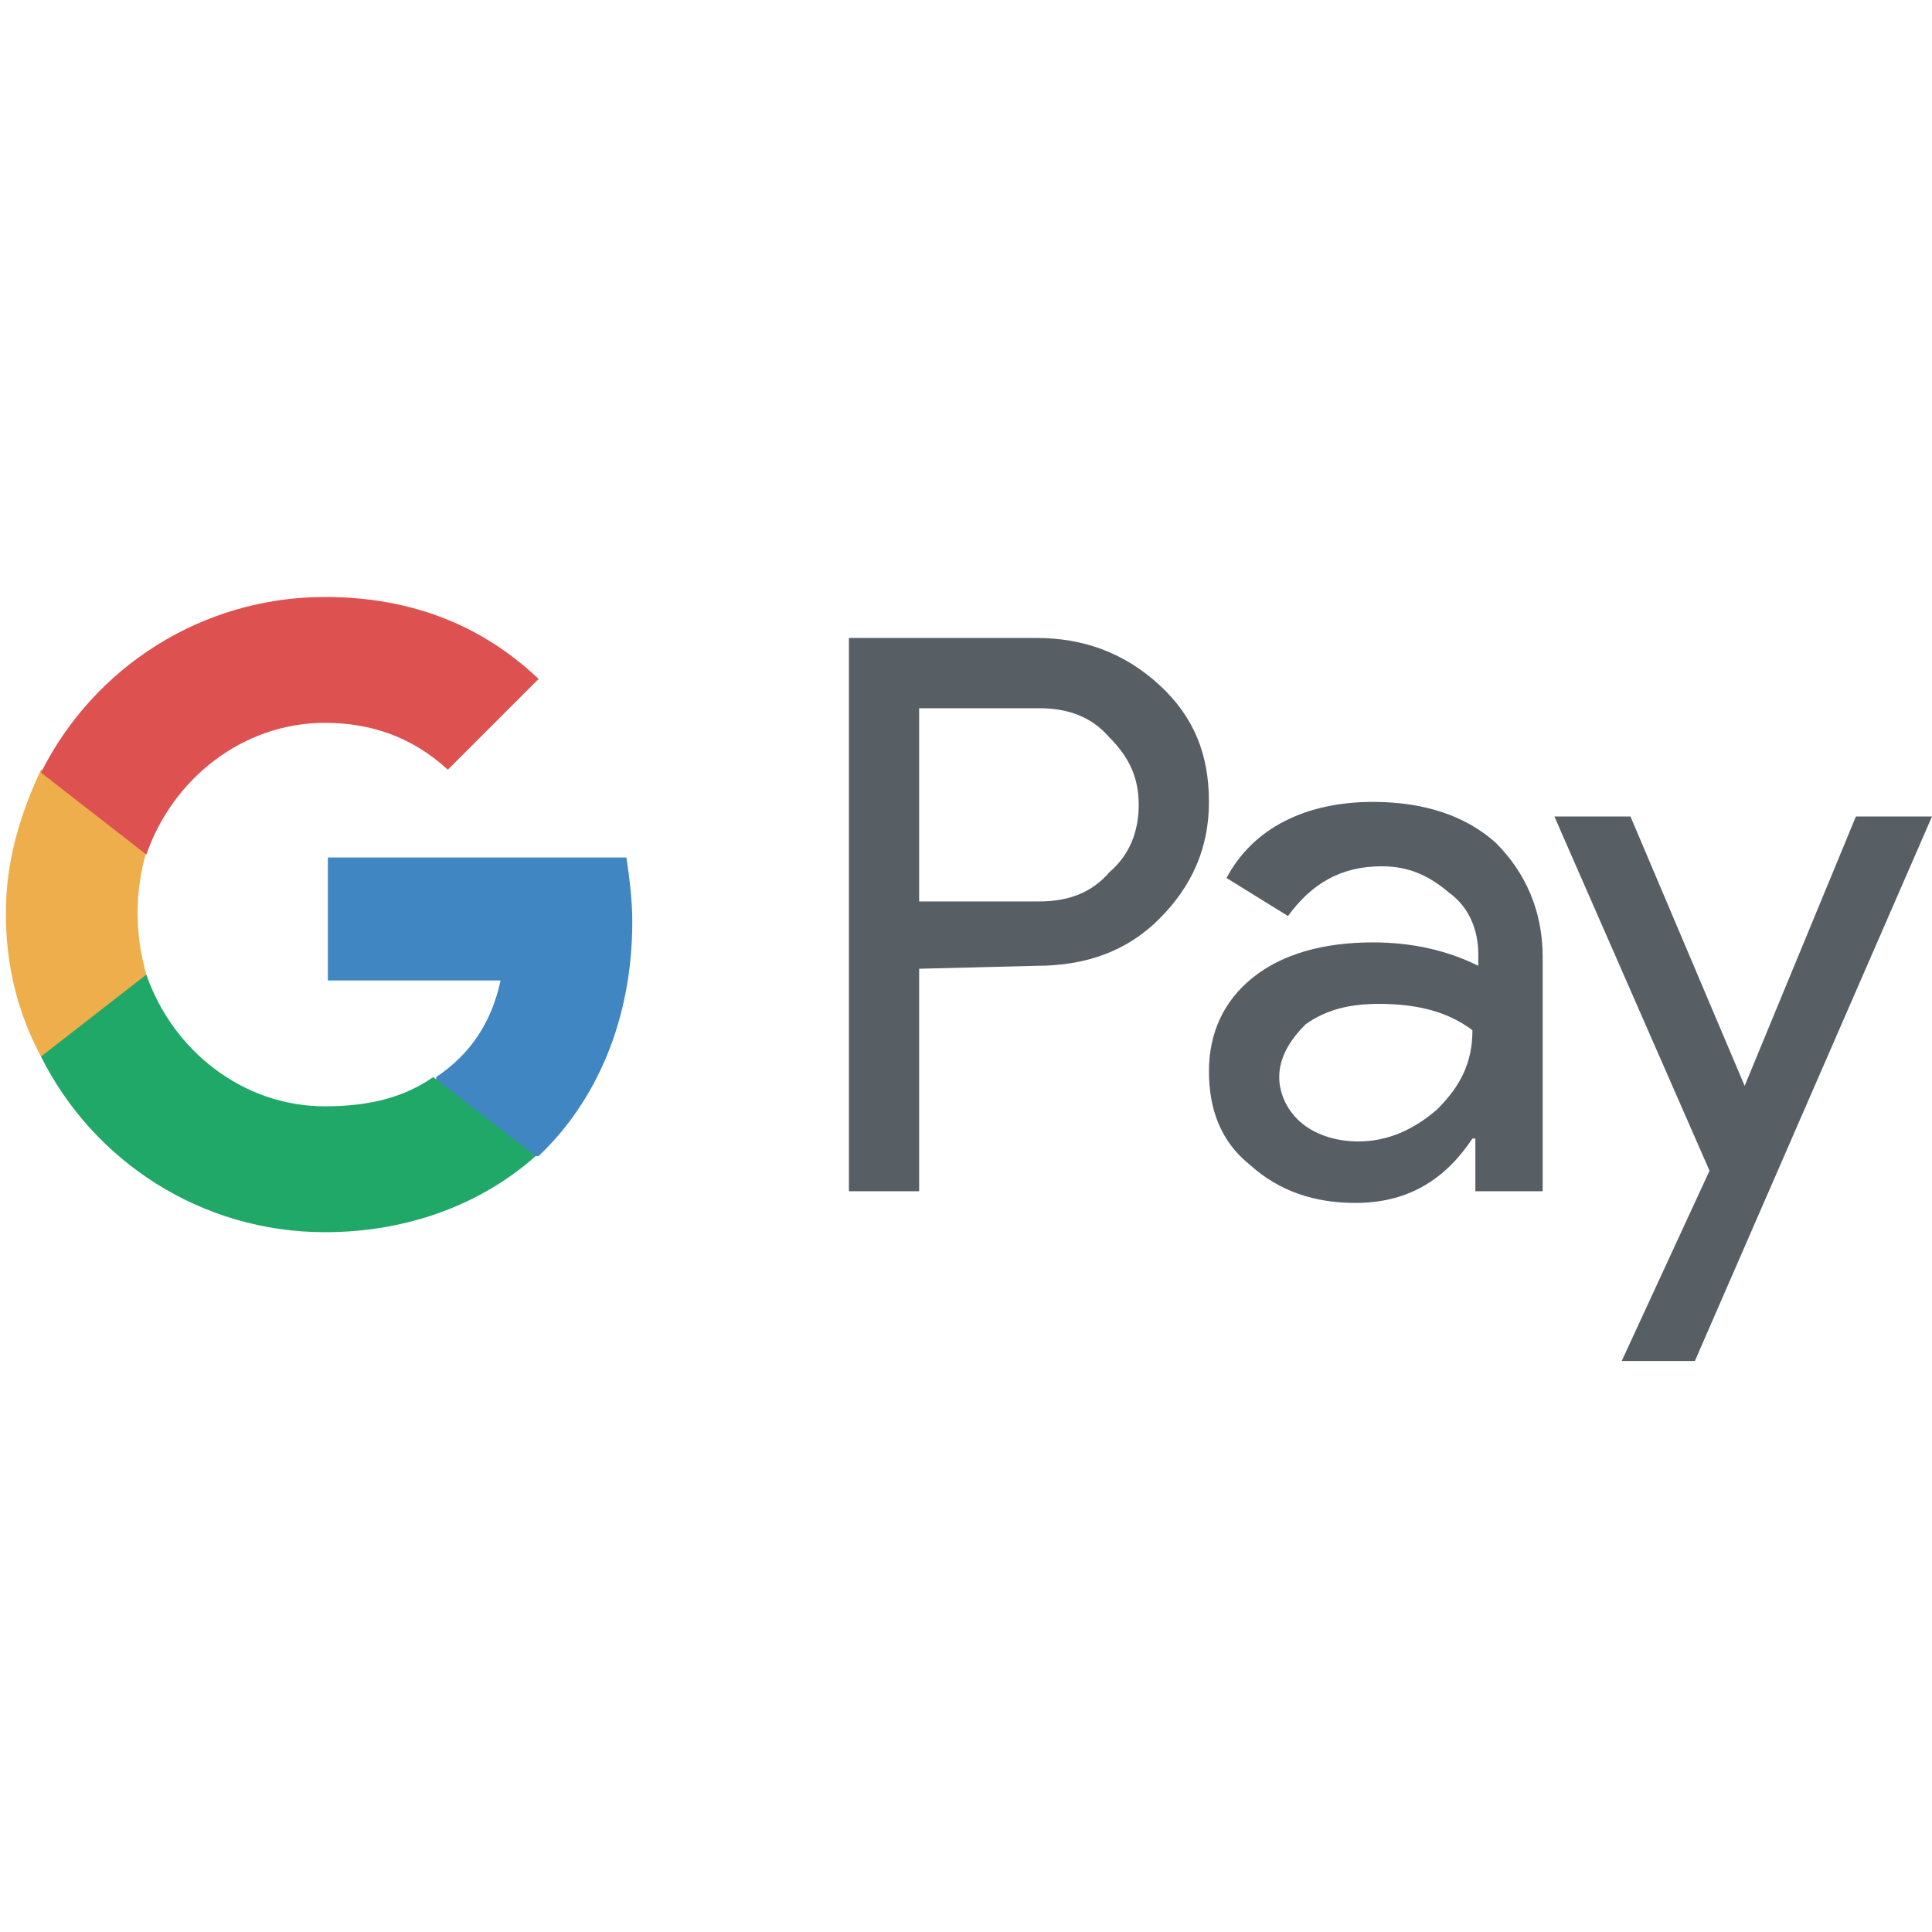 <svg class="me-2" width="80px" height="80px" viewBox="0 0 64 64" version="1.1" xmlns="http://www.w3.org/2000/svg" xmlns:xlink="http://www.w3.org/1999/xlink">    <title>Google Pay</title>    <g transform="translate(0, 19)" fill-rule="nonzero">        <path d="M30.448,4.461 L30.448,10.861 L34.424,10.861 C35.394,10.861 36.17,10.57 36.752,9.891 C37.43,9.309 37.721,8.533 37.721,7.661 C37.721,6.788 37.43,6.109 36.752,5.43 C36.17,4.752 35.394,4.461 34.424,4.461 L30.448,4.461 M30.448,13.091 L30.448,20.461 L28.121,20.461 L28.121,2.133 L34.327,2.133 C35.879,2.133 37.236,2.618 38.4,3.685 C39.564,4.752 40.048,6.012 40.048,7.564 C40.048,9.115 39.467,10.376 38.4,11.442 C37.333,12.509 35.976,12.994 34.327,12.994 L30.448,13.091 L30.448,13.091 Z" fill="#585F64"></path>        <path d="M42.376,16.679 C42.376,17.261 42.667,17.842 43.152,18.23 C43.636,18.618 44.315,18.812 44.994,18.812 C45.964,18.812 46.836,18.424 47.612,17.745 C48.388,16.97 48.776,16.194 48.776,15.127 C48,14.545 47.03,14.255 45.673,14.255 C44.703,14.255 43.927,14.448 43.248,14.933 C42.764,15.418 42.376,16 42.376,16.679 M45.479,7.564 C47.224,7.564 48.582,8.048 49.552,8.921 C50.521,9.891 51.103,11.152 51.103,12.703 L51.103,20.461 L48.873,20.461 L48.873,18.715 L48.776,18.715 C47.806,20.17 46.545,20.848 44.897,20.848 C43.539,20.848 42.376,20.461 41.406,19.588 C40.436,18.812 40.048,17.745 40.048,16.485 C40.048,15.224 40.533,14.158 41.503,13.382 C42.473,12.606 43.83,12.218 45.479,12.218 C46.836,12.218 48,12.509 48.97,12.994 L48.97,12.606 C48.97,11.83 48.679,11.055 48,10.57 C47.321,9.988 46.642,9.697 45.77,9.697 C44.412,9.697 43.442,10.279 42.667,11.345 L40.63,10.085 C41.503,8.436 43.248,7.564 45.479,7.564" fill="#585F64"></path>        <polyline fill="#585F64" points="64 8.048 56.145 26.085 53.721 26.085 56.63 19.782 51.491 8.048 54.012 8.048 57.794 16.97 57.794 16.97 61.479 8.048"></polyline>        <path d="M20.945,11.539 C20.945,10.764 20.848,10.085 20.752,9.406 L10.861,9.406 L10.861,13.479 L16.582,13.479 C16.291,14.836 15.612,15.903 14.448,16.679 L14.448,19.297 L17.842,19.297 C19.782,17.455 20.945,14.739 20.945,11.539" fill="#3F86C3"></path>        <path d="M10.764,21.818 C13.576,21.818 16,20.848 17.745,19.297 L14.352,16.679 C13.382,17.358 12.218,17.648 10.764,17.648 C8.048,17.648 5.721,15.806 4.848,13.285 L1.358,13.285 L1.358,16 C3.103,19.491 6.691,21.818 10.764,21.818" fill="#20A868"></path>        <path d="M4.848,13.285 C4.655,12.606 4.558,11.927 4.558,11.248 C4.558,10.57 4.655,9.891 4.848,9.212 L4.848,6.497 L1.358,6.497 C0.679,7.952 0.194,9.503 0.194,11.248 C0.194,12.994 0.582,14.545 1.358,16" fill="#EFAE4C"></path>        <path d="M10.764,4.945 C12.315,4.945 13.673,5.43 14.836,6.497 L14.836,6.497 L17.842,3.491 C16,1.745 13.673,0.776 10.764,0.776 C6.691,0.776 3.103,3.103 1.358,6.594 L4.848,9.309 C5.721,6.788 8.048,4.945 10.764,4.945" fill="#DD5150"></path>    </g></svg>